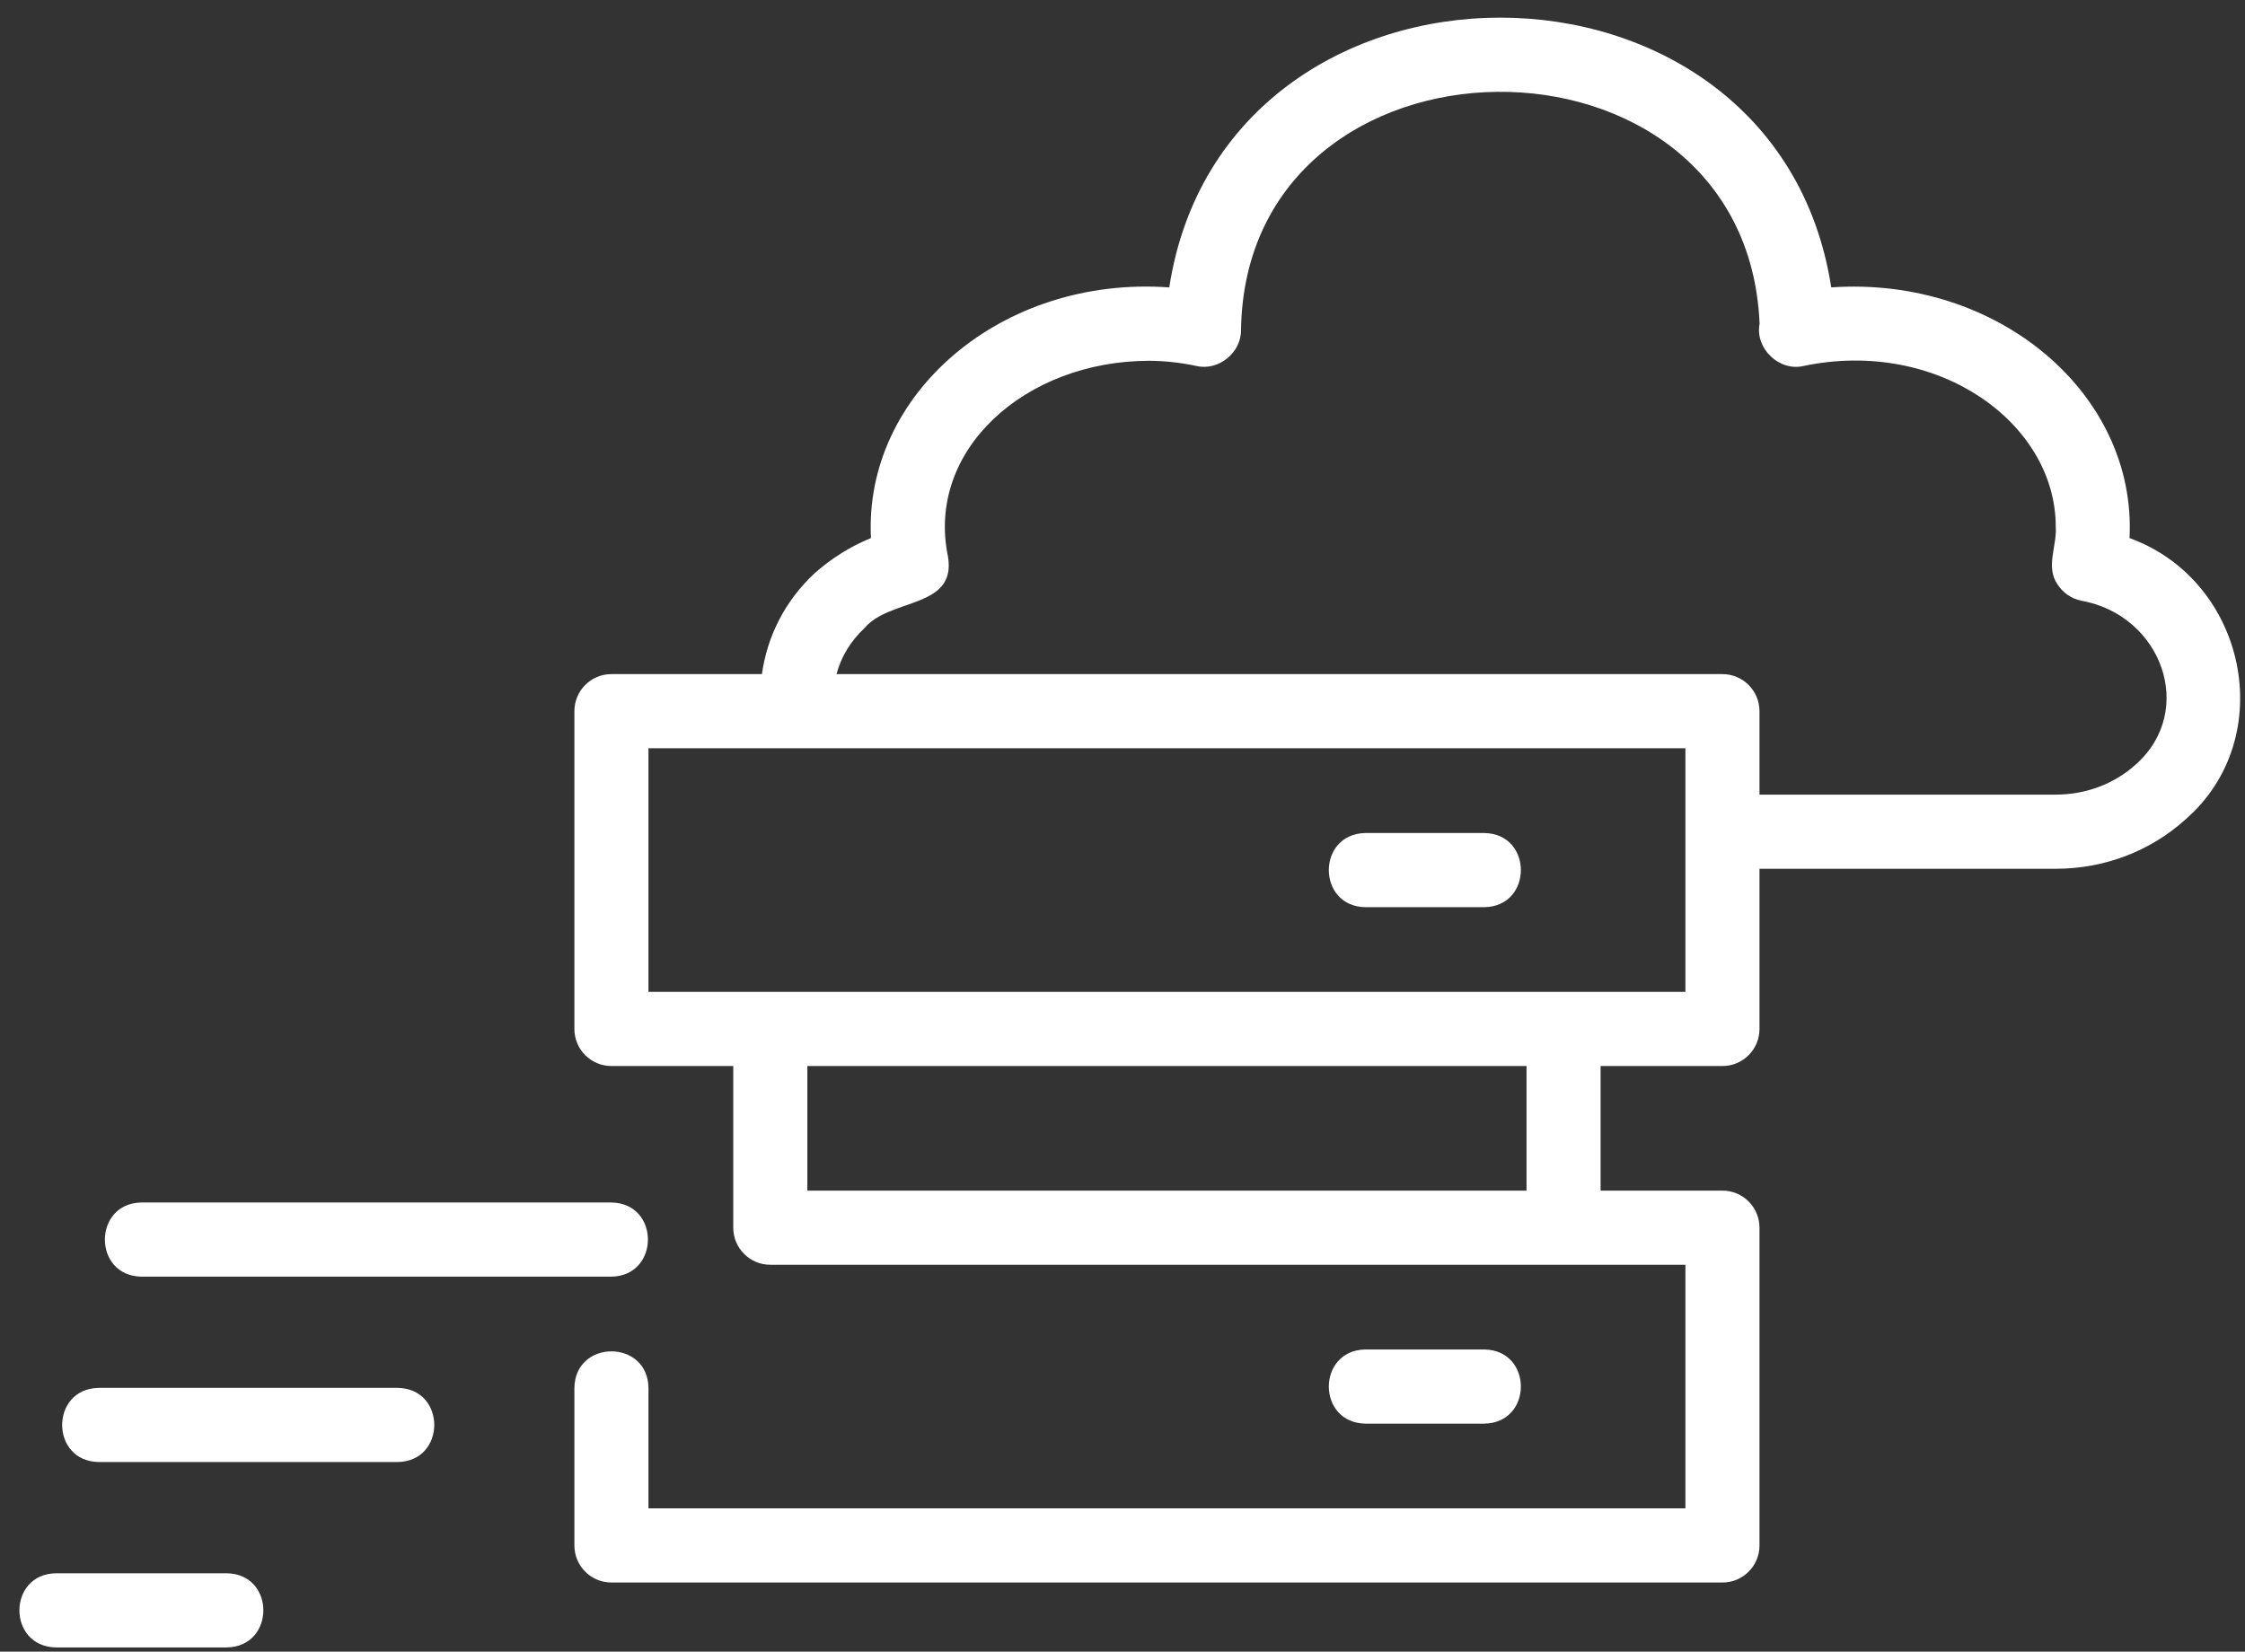 <?xml version="1.0" encoding="UTF-8"?>
<svg xmlns="http://www.w3.org/2000/svg" width="106" height="78" viewBox="0 0 106 78" fill="none">
  <rect x="0" y="0" width="106" height="78" fill="#333333" stroke="none"/>
  <path d="M70.086 39.34H64.466C62.169 39.378 62.166 42.803 64.466 42.842H70.086C72.383 42.803 72.385 39.378 70.086 39.34Z" fill="white"></path>
  <path d="M70.086 67.231C72.383 67.193 72.385 63.768 70.086 63.729H64.466C62.169 63.767 62.166 67.193 64.466 67.231H70.086Z" fill="white"></path>
  <path d="M6.676 60.29H28.869C31.161 60.253 31.173 56.827 28.869 56.788L6.676 56.788C4.384 56.824 4.372 60.251 6.676 60.29Z" fill="white"></path>
  <path d="M18.781 65.543H4.659C2.364 65.58 2.357 69.006 4.659 69.045H18.781C21.075 69.007 21.082 65.581 18.781 65.543Z" fill="white"></path>
  <path d="M10.71 74.298H2.64C0.344 74.336 0.34 77.761 2.64 77.8H10.71C13.007 77.762 13.011 74.336 10.71 74.298Z" fill="white"></path>
  <path d="M100.548 25.411C100.895 18.607 94.34 13.026 86.464 13.572C83.834 -3.42 57.83 -3.408 55.208 13.573C47.306 13.003 40.779 18.607 41.123 25.411C40.167 25.799 39.271 26.356 38.466 27.069C37.062 28.379 36.224 30.047 35.975 31.835H28.869C27.903 31.835 27.121 32.619 27.121 33.586V48.592C27.121 49.559 27.903 50.343 28.869 50.343H34.622V57.978C34.622 58.945 35.404 59.729 36.371 59.729C40.075 59.73 77.089 59.729 79.579 59.729V71.233H30.618V65.542C30.59 63.246 27.153 63.24 27.121 65.543C27.121 65.542 27.121 72.984 27.121 72.984C27.121 73.951 27.903 74.735 28.869 74.735H81.327C82.294 74.735 83.076 73.951 83.076 72.984V57.978C83.076 57.011 82.294 56.227 81.327 56.227H75.574V50.343H81.327C82.294 50.343 83.076 49.559 83.076 48.592V41.028H97.065C99.355 41.028 101.528 40.202 103.195 38.694C107.64 34.816 106.059 27.406 100.548 25.411ZM72.077 56.227H38.12V50.343H72.077V56.227ZM79.579 46.841C71.432 46.841 38.768 46.841 30.618 46.841V35.337C34.041 35.337 74.937 35.337 79.579 35.337C79.579 37.813 79.579 44.287 79.579 46.841ZM100.842 36.104C99.828 37.021 98.487 37.526 97.065 37.526H83.076V33.586C83.076 32.619 82.294 31.835 81.327 31.835H39.498C39.709 31.023 40.165 30.271 40.818 29.661C42.026 28.227 45.176 28.757 44.759 26.277C43.716 21.261 48.394 17.057 54.224 17.039C54.964 17.039 55.705 17.118 56.49 17.282C57.537 17.531 58.623 16.645 58.596 15.568C58.833 0.751 82.454 0.529 83.081 15.287C82.855 16.458 84.013 17.559 85.164 17.282C91.472 15.962 97.065 19.953 97.065 24.883C97.125 25.79 96.572 26.778 97.153 27.605C97.406 27.997 97.808 28.272 98.265 28.367C102.068 29.044 103.712 33.555 100.842 36.104Z" fill="white"></path>
</svg>
